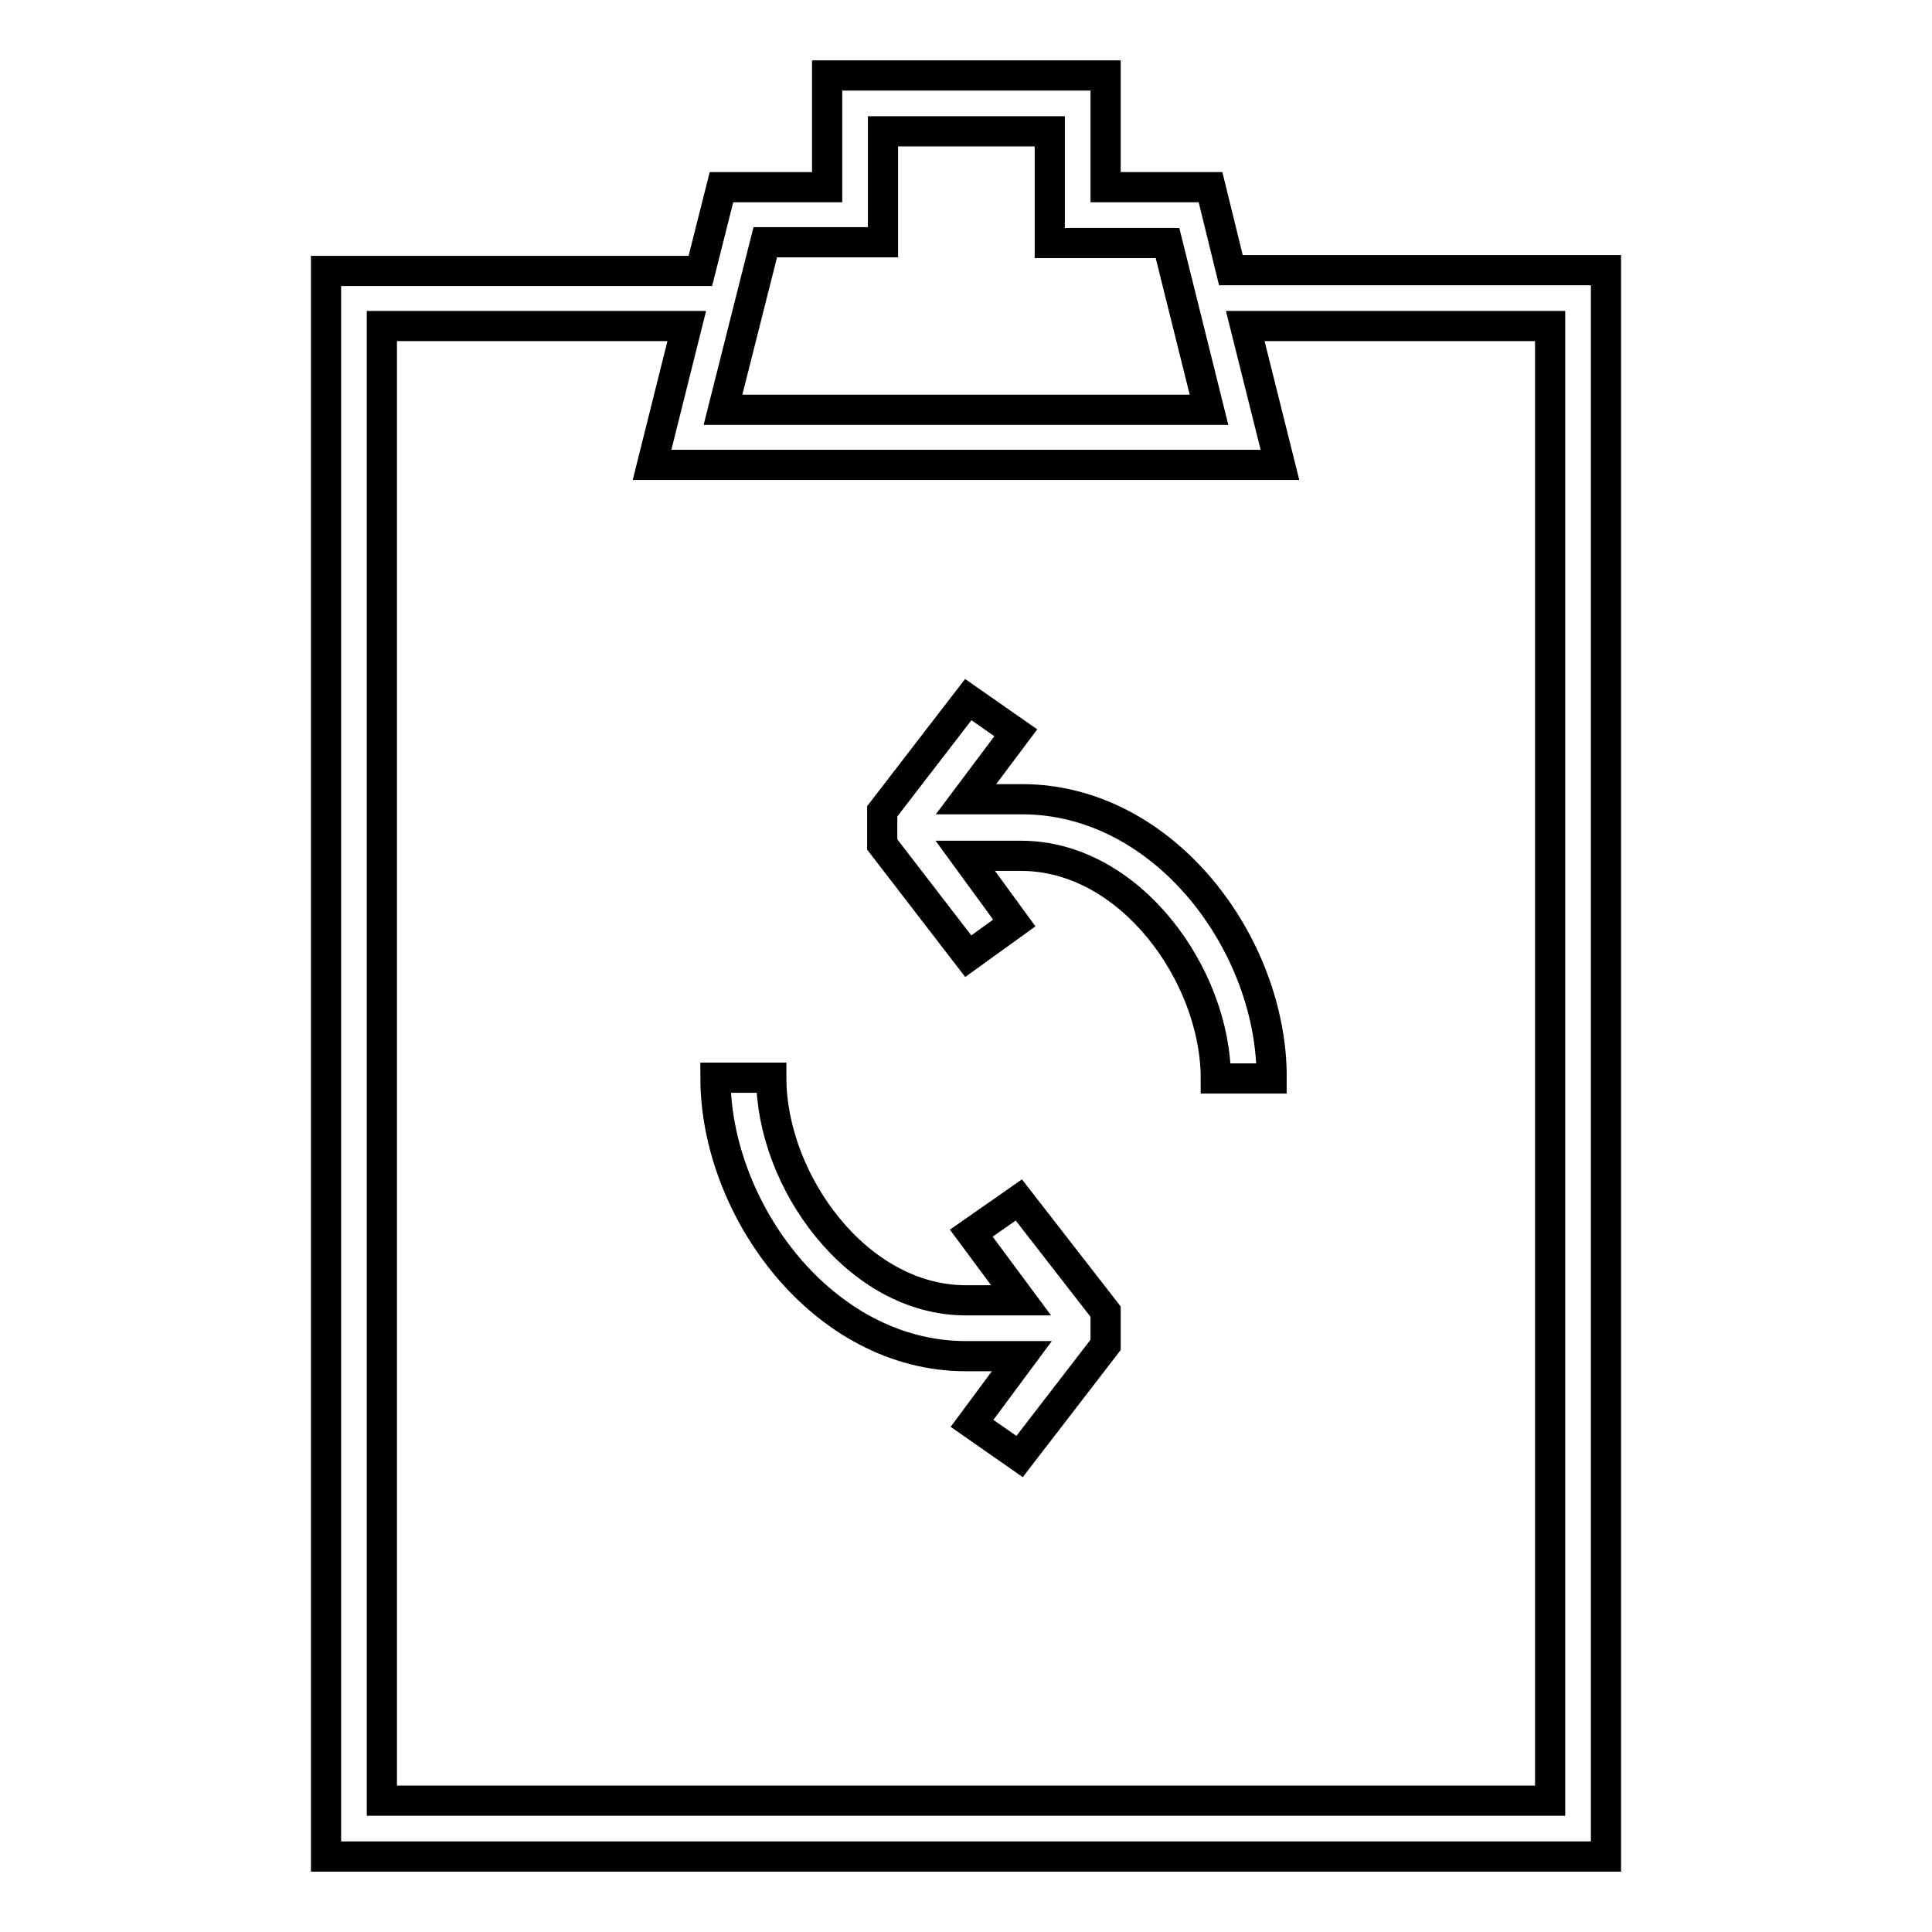 <?xml version="1.0" encoding="utf-8"?>
<!-- Svg Vector Icons : http://www.onlinewebfonts.com/icon -->
<!DOCTYPE svg PUBLIC "-//W3C//DTD SVG 1.1//EN" "http://www.w3.org/Graphics/SVG/1.1/DTD/svg11.dtd">
<svg version="1.1" xmlns="http://www.w3.org/2000/svg" xmlns:xlink="http://www.w3.org/1999/xlink" x="0px" y="0px" viewBox="0 0 256 256" enable-background="new 0 0 256 256" xml:space="preserve">
<g> <g> <path stroke-width="4" fill-opacity="0" stroke="#000000"  d="M128.7,163.4l6.6,8.9H128c-14.5,0-25.8-15.9-25.8-29.5h-7.4c0,17.4,14.2,36.9,33.2,36.9h7.4l-6.6,8.9  l6.3,4.4l11.4-14.8v-4.4L135,159L128.7,163.4z"/> <path stroke-width="4" fill-opacity="0" stroke="#000000"  d="M135.4,105.9H128l6.6-8.8l-6.3-4.4l-11.4,14.8v4.4l11.4,14.8l6.1-4.4l-6.5-8.9h7.4  c14.5,0,25.8,15.9,25.8,29.5h7.4C168.6,125.3,154.4,105.9,135.4,105.9z"/> <path stroke-width="4" fill-opacity="0" stroke="#000000"  d="M160.4,24.8h-13.9V10h-36.9v14.8H95.6l-2.8,11.1H43.2V246h169.6V35.8h-49.7L160.4,24.8z M101.4,32.1h15.6  V17.4h22.1v14.8h15.6l5.5,22.1H95.8L101.4,32.1z M205.4,43.2v195.4H50.6V43.2H91l-4.6,18.4h83.2L165,43.2H205.4z"/> </g></g>
</svg>